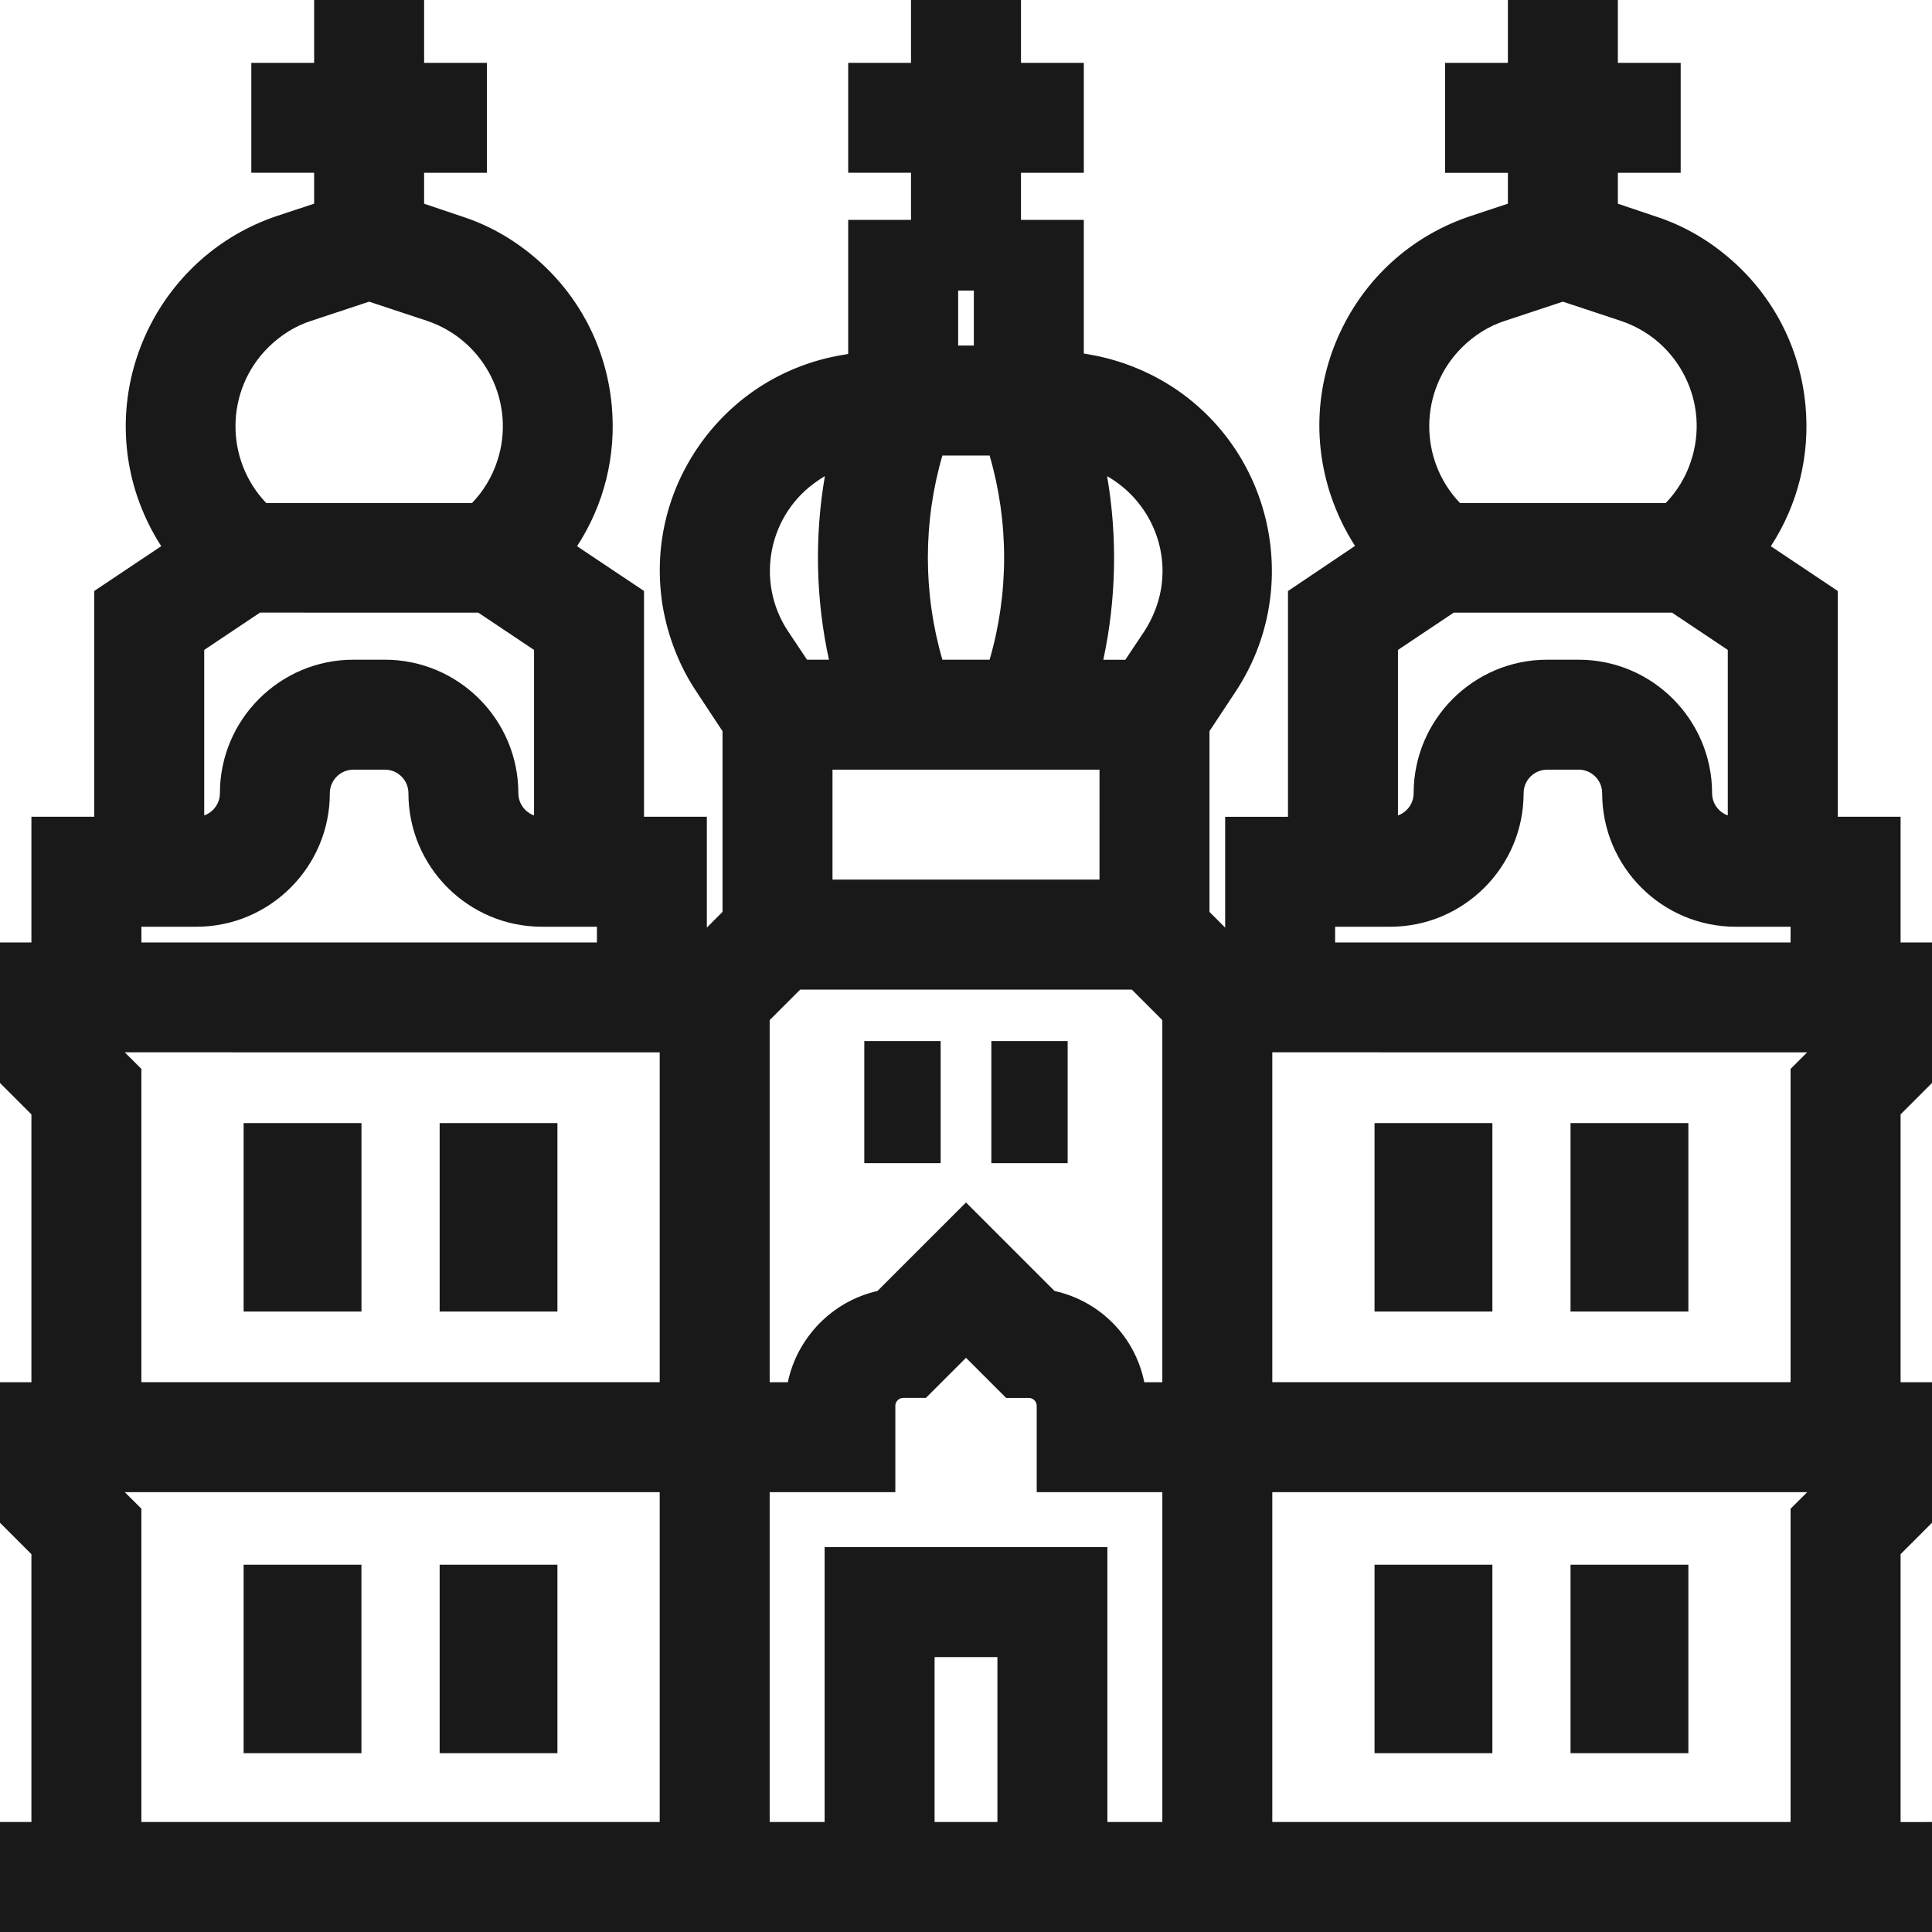 <svg xmlns="http://www.w3.org/2000/svg" width="50" height="50" viewBox="0 0 50 50">
    <g fill="none" fill-rule="evenodd">
        <g fill="#1A1919">
            <g>
                <g>
                    <path d="M10.976 0v1.626h1.626v2.846h-1.626v.8l.976.329c.661.213 1.284.558 1.843 1.024 1.172.974 1.896 2.349 2.037 3.869.12 1.297-.197 2.567-.898 3.642l1.733 1.158v5.844h1.626v2.868l.406-.407v-4.676l-.671-1.016c-.433-.643-.736-1.406-.875-2.203-.248-1.497.1-2.997.979-4.227.88-1.23 2.186-2.044 3.679-2.292l.14-.024V5.69h1.626v-1.22h-1.626V1.627h1.626V0h2.846v1.626h1.626v2.846h-1.626V5.69h1.626v3.46l.144.024c.794.138 1.535.433 2.204.875 2.595 1.734 3.3 5.258 1.575 7.858l-.671 1.015V23.6l.406.407v-2.868h1.626v-5.843l1.735-1.168c-.258-.4-.467-.834-.625-1.3-.485-1.45-.376-2.999.306-4.365.683-1.368 1.858-2.388 3.31-2.872l.965-.32v-.798h-1.626V1.626h1.626V0h2.846v1.626h1.626v2.846H41.87v.8l.976.329c.662.213 1.284.558 1.843 1.024 1.173.974 1.896 2.349 2.037 3.869.12 1.297-.196 2.567-.897 3.642l1.732 1.158v5.844h1.626v3.252H50v3.637l-.813.813v6.932H50v3.637l-.813.813v6.932H50V50H0v-2.846h.813v-6.932L0 39.409v-3.637h.813V28.84L0 28.027V24.39h.813v-3.252h1.626v-5.844l1.734-1.159c-.258-.398-.467-.832-.625-1.297-.996-2.99.626-6.24 3.615-7.247l.967-.32v-.8H6.504V1.627H8.13V0h2.846zM46.77 38.618H32.927v8.536H46.34v-8.108l.429-.428zM25 35.14l-1.038 1.038h-.588c-.11 0-.203.093-.203.203v2.236h-3.252v8.536h1.422v-7.113h7.318v7.113h1.422v-8.536H26.83v-2.236c0-.11-.093-.203-.203-.203h-.588L25 35.14zm.813 7.745h-1.626v4.268h1.626v-4.268zm-8.74-4.268H3.23l.429.428v8.108h13.414v-8.536zm26.622 1.877v4.878h-3.05v-4.878h3.05zm-5.072 0v4.878h-3.05v-4.878h3.05zm-24.197 0v4.878h-3.048v-4.878h3.048zm-5.072 0v4.878H6.305v-4.878h3.05zm37.416-13.26H32.927v8.537H46.34v-8.108l.429-.428zm-29.697 0H3.23l.429.43v8.107h13.414v-8.536zM29.29 25.61h-8.58l-.791.79v9.372h.47c.24-1.153 1.148-2.097 2.32-2.362L25 31.12l2.29 2.29c1.193.265 2.09 1.195 2.324 2.362h.467v-9.371l-.79-.791zm14.405 3.455v4.878h-3.05v-4.878h3.05zm-34.34 0v4.878h-3.05v-4.878h3.05zm29.268 0v4.878h-3.05v-4.878h3.05zm-24.197 0v4.878h-3.048v-4.878h3.048zm9.918-2.123v3.161h-1.976v-3.161h1.976zm3.287 0v3.161h-1.975v-3.161h1.975zm13.223-7.023h-.813c-.337 0-.61.273-.61.61 0 1.905-1.55 3.455-3.455 3.455h-1.423v.406H46.34v-.406H44.92c-1.906 0-3.456-1.55-3.456-3.456 0-.336-.273-.61-.61-.61zm-30.895 0h-.813c-.336 0-.61.273-.61.61 0 1.905-1.55 3.455-3.455 3.455H3.66v.406h11.788v-.406h-1.423c-1.905 0-3.455-1.55-3.455-3.456 0-.336-.273-.61-.61-.61zm18.496 0h-6.91v2.845h6.91V19.92zm14.815-4.065h-5.646l-1.445.966v4.283c.236-.084.406-.31.406-.575 0-1.905 1.55-3.455 3.456-3.455h.813c1.905 0 3.455 1.55 3.455 3.455 0 .265.17.491.406.575V16.82l-1.445-.966zm-30.894 0H6.73l-1.445.966v4.283c.236-.084.406-.31.406-.575 0-1.905 1.55-3.455 3.455-3.455h.813c1.906 0 3.456 1.55 3.456 3.455 0 .265.17.491.406.575V16.82l-1.445-.966zm16.276-3.53c.27 1.57.237 3.184-.098 4.75h.57l.49-.735c.218-.334.37-.719.435-1.106.196-1.192-.397-2.34-1.397-2.91zm-7.304-.002c-.054.031-.106.065-.157.1l-.01.007c-1.294.86-1.646 2.614-.785 3.91l.49.734h.567c-.34-1.562-.376-3.176-.105-4.751zm4.263-.533h-1.222c-.501 1.719-.501 3.565 0 5.284h1.222c.501-1.719.501-3.566 0-5.284zm14.836-3.982l-1.501.497c-.406.13-.793.37-1.117.694-1.105 1.106-1.12 2.896-.045 4.02h5.326c.297-.31.516-.672.65-1.077.244-.73.19-1.51-.154-2.197-.343-.686-.934-1.199-1.665-1.442l-1.494-.495zm-30.894 0l-1.501.497c-.407.13-.793.37-1.117.694-1.106 1.106-1.12 2.896-.045 4.02h5.326c.297-.31.516-.672.65-1.077.502-1.505-.314-3.137-1.819-3.639l-1.494-.495zm15.65-.287h-.406v1.423h.406V7.52z" transform="translate(-257 -1891) translate(232 1860) translate(25 31)"/>
                </g>
            </g>
        </g>
    </g>
</svg>
